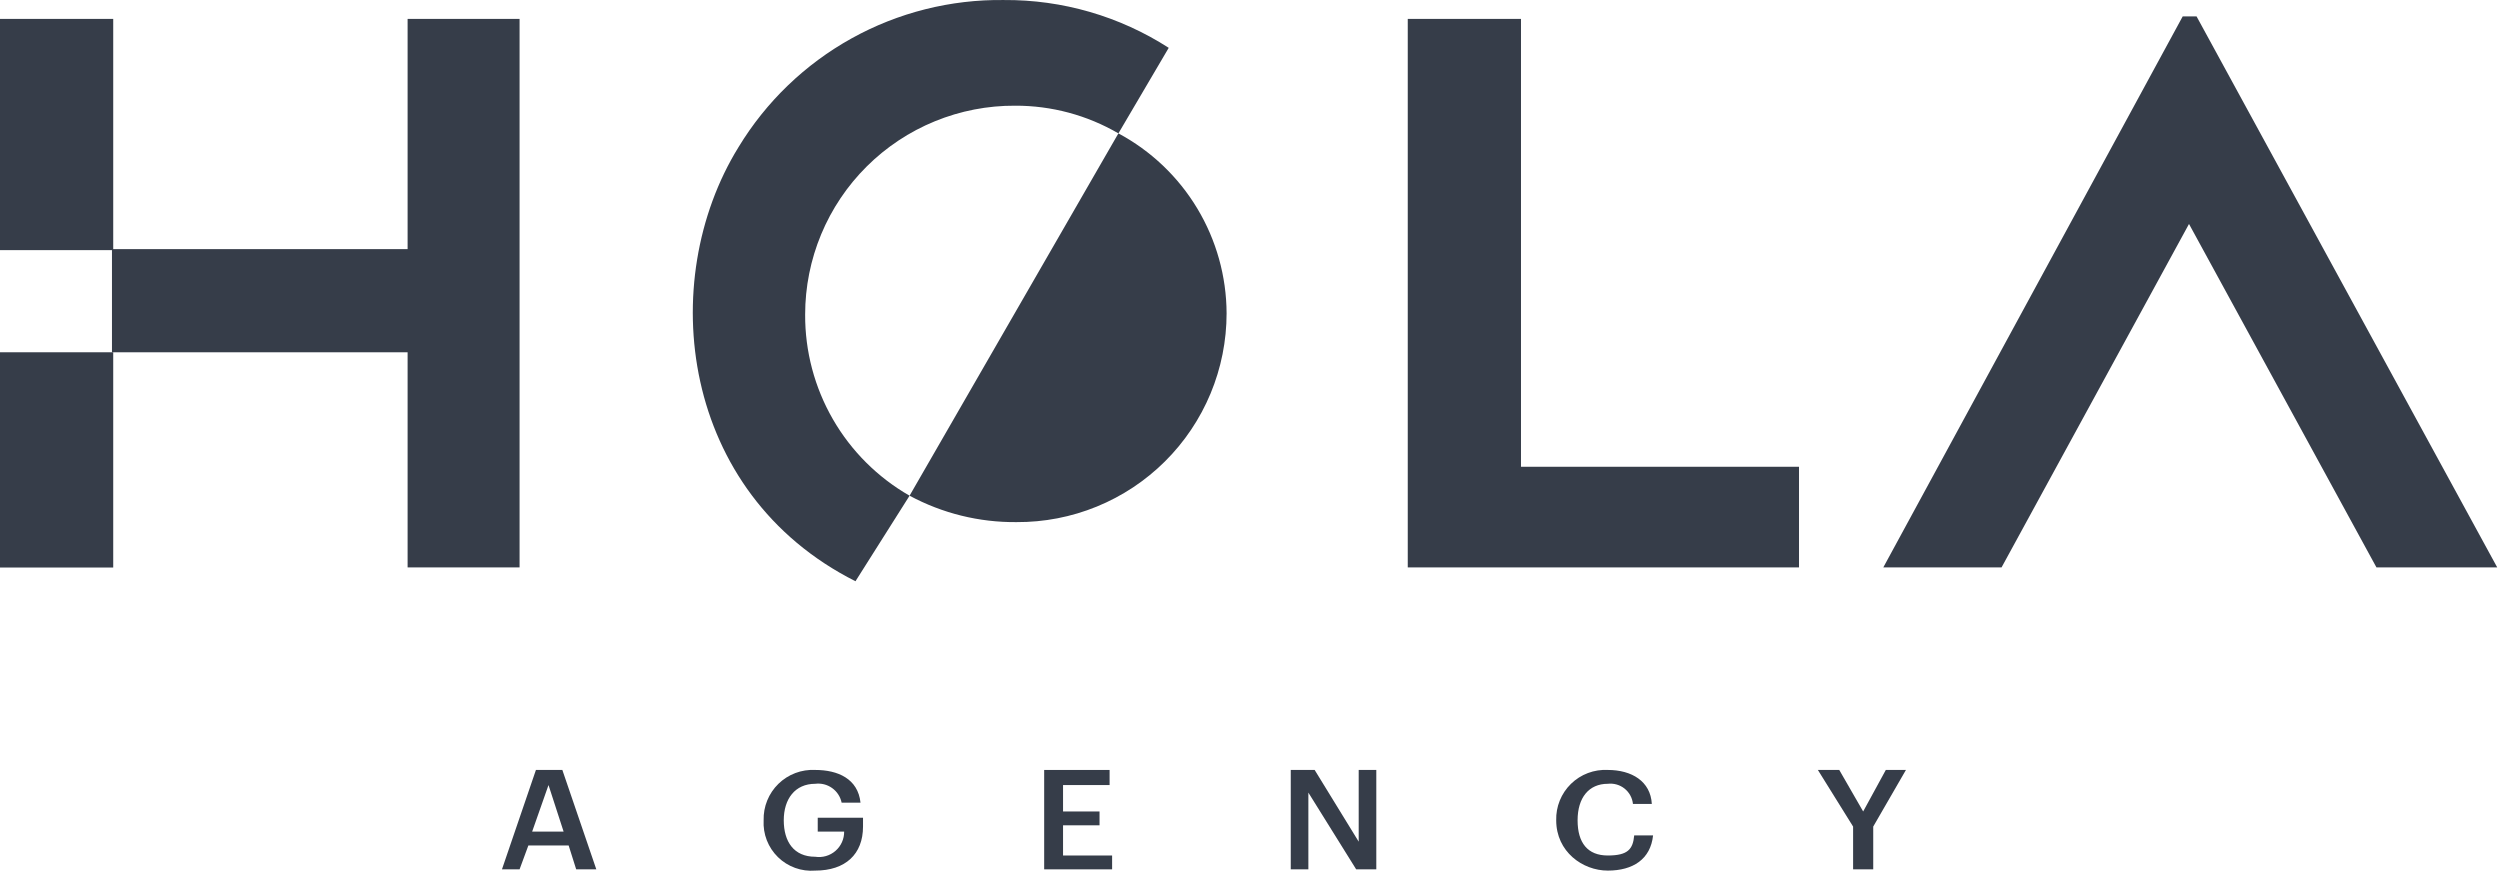 <?xml version="1.0" encoding="UTF-8"?> <svg xmlns="http://www.w3.org/2000/svg" width="735" height="256" viewBox="0 0 735 256" fill="none"> <path d="M165.33 226.367L175.316 255.587H169.398L167.179 248.559H155.343L152.754 255.587H147.576L157.563 226.367H165.33ZM165.7 244.491L161.261 230.806L156.453 244.491H165.7Z" fill="#363D49"></path> <path d="M224.508 241.16C224.455 239.171 224.813 237.192 225.561 235.348C226.309 233.504 227.431 231.835 228.855 230.446C230.279 229.056 231.975 227.976 233.837 227.274C235.699 226.572 237.686 226.262 239.673 226.365C246.331 226.365 252.248 228.954 252.988 235.982H247.44C247.082 234.249 246.083 232.715 244.643 231.687C243.203 230.658 241.428 230.211 239.673 230.434C233.755 230.434 230.426 234.872 230.426 241.16C230.426 247.447 233.385 251.886 239.673 251.886C240.733 252.047 241.816 251.975 242.846 251.676C243.875 251.377 244.828 250.858 245.637 250.154C246.446 249.451 247.093 248.579 247.532 247.601C247.971 246.623 248.192 245.561 248.18 244.489H240.413V240.42H253.728V243.009C253.728 251.146 248.55 255.954 239.673 255.954C237.672 256.116 235.66 255.847 233.772 255.166C231.884 254.485 230.163 253.407 228.727 252.005C227.29 250.604 226.17 248.91 225.442 247.04C224.715 245.169 224.396 243.164 224.508 241.16Z" fill="#363D49"></path> <path d="M326.221 226.367V230.806H312.536V238.573H323.263V242.641H312.536V251.518H326.961V255.587H306.988V226.367H326.221Z" fill="#363D49"></path> <path d="M386.51 226.367L399.456 247.45V226.367H404.634V255.587H398.716L384.661 233.025V255.587H379.483V226.367H386.51Z" fill="#363D49"></path> <path d="M457.525 241.16C457.471 239.171 457.83 237.192 458.578 235.348C459.326 233.504 460.447 231.835 461.871 230.446C463.296 229.056 464.992 227.976 466.854 227.274C468.716 226.572 470.702 226.262 472.69 226.365C479.717 226.365 485.265 229.694 485.635 236.351H480.087C479.995 235.475 479.73 234.626 479.307 233.852C478.885 233.079 478.313 232.398 477.625 231.847C476.936 231.297 476.146 230.888 475.299 230.646C474.452 230.403 473.565 230.331 472.69 230.434C467.142 230.434 463.813 234.502 463.813 241.16C463.813 247.817 466.772 251.516 472.69 251.516C478.607 251.516 480.087 249.667 480.457 245.598H486.005C485.265 252.626 480.087 255.954 472.69 255.954C465.292 255.954 457.525 250.406 457.525 241.16Z" fill="#363D49"></path> <path d="M534.455 226.367H540.743L547.771 238.573L554.428 226.367H560.346L550.73 243.011V255.587H544.812V243.011L534.455 226.367Z" fill="#363D49"></path> <path d="M645.786 4.816H641.718L553.69 166.818H588.457L643.567 65.844L698.677 166.818H734.184L645.786 4.816Z" fill="#363D49"></path> <path d="M413.881 166.818V5.557H447.169V137.229H528.909V166.818H413.881Z" fill="#363D49"></path> <path d="M33.288 103.568H0V166.852H33.288V103.568Z" fill="#363D49"></path> <path d="M33.288 5.557H0V73.538H33.288V5.557Z" fill="#363D49"></path> <path d="M119.836 5.557V73.242H32.918V103.571H119.836V166.818H152.754V5.557H119.836Z" fill="#363D49"></path> <path d="M236.714 92.474C236.714 84.38 238.314 76.366 241.423 68.893C244.532 61.419 249.087 54.634 254.828 48.928C260.568 43.222 267.38 38.707 274.872 35.644C282.364 32.58 290.388 31.028 298.482 31.076C309.135 31.044 319.604 33.853 328.811 39.214L343.605 14.063C329.163 4.771 312.326 -0.113 295.153 0.008C279.503 -0.199 264.07 3.685 250.382 11.275C236.694 18.865 225.225 29.898 217.111 43.282C192.7 82.858 200.098 144.995 251.509 170.886L267.413 145.735C258.041 140.368 250.261 132.609 244.868 123.252C239.474 113.895 236.661 103.274 236.714 92.474Z" fill="#363D49"></path> <path d="M298.851 153.501C306.945 153.55 314.969 151.998 322.46 148.934C329.952 145.871 336.764 141.356 342.505 135.65C348.245 129.944 352.801 123.159 355.91 115.685C359.018 108.212 360.619 100.198 360.619 92.104C360.574 81.24 357.595 70.59 351.996 61.279C346.396 51.969 338.386 44.345 328.81 39.213L267.412 145.734C277.07 150.93 287.884 153.602 298.851 153.501Z" fill="#363D49"></path> </svg> 
